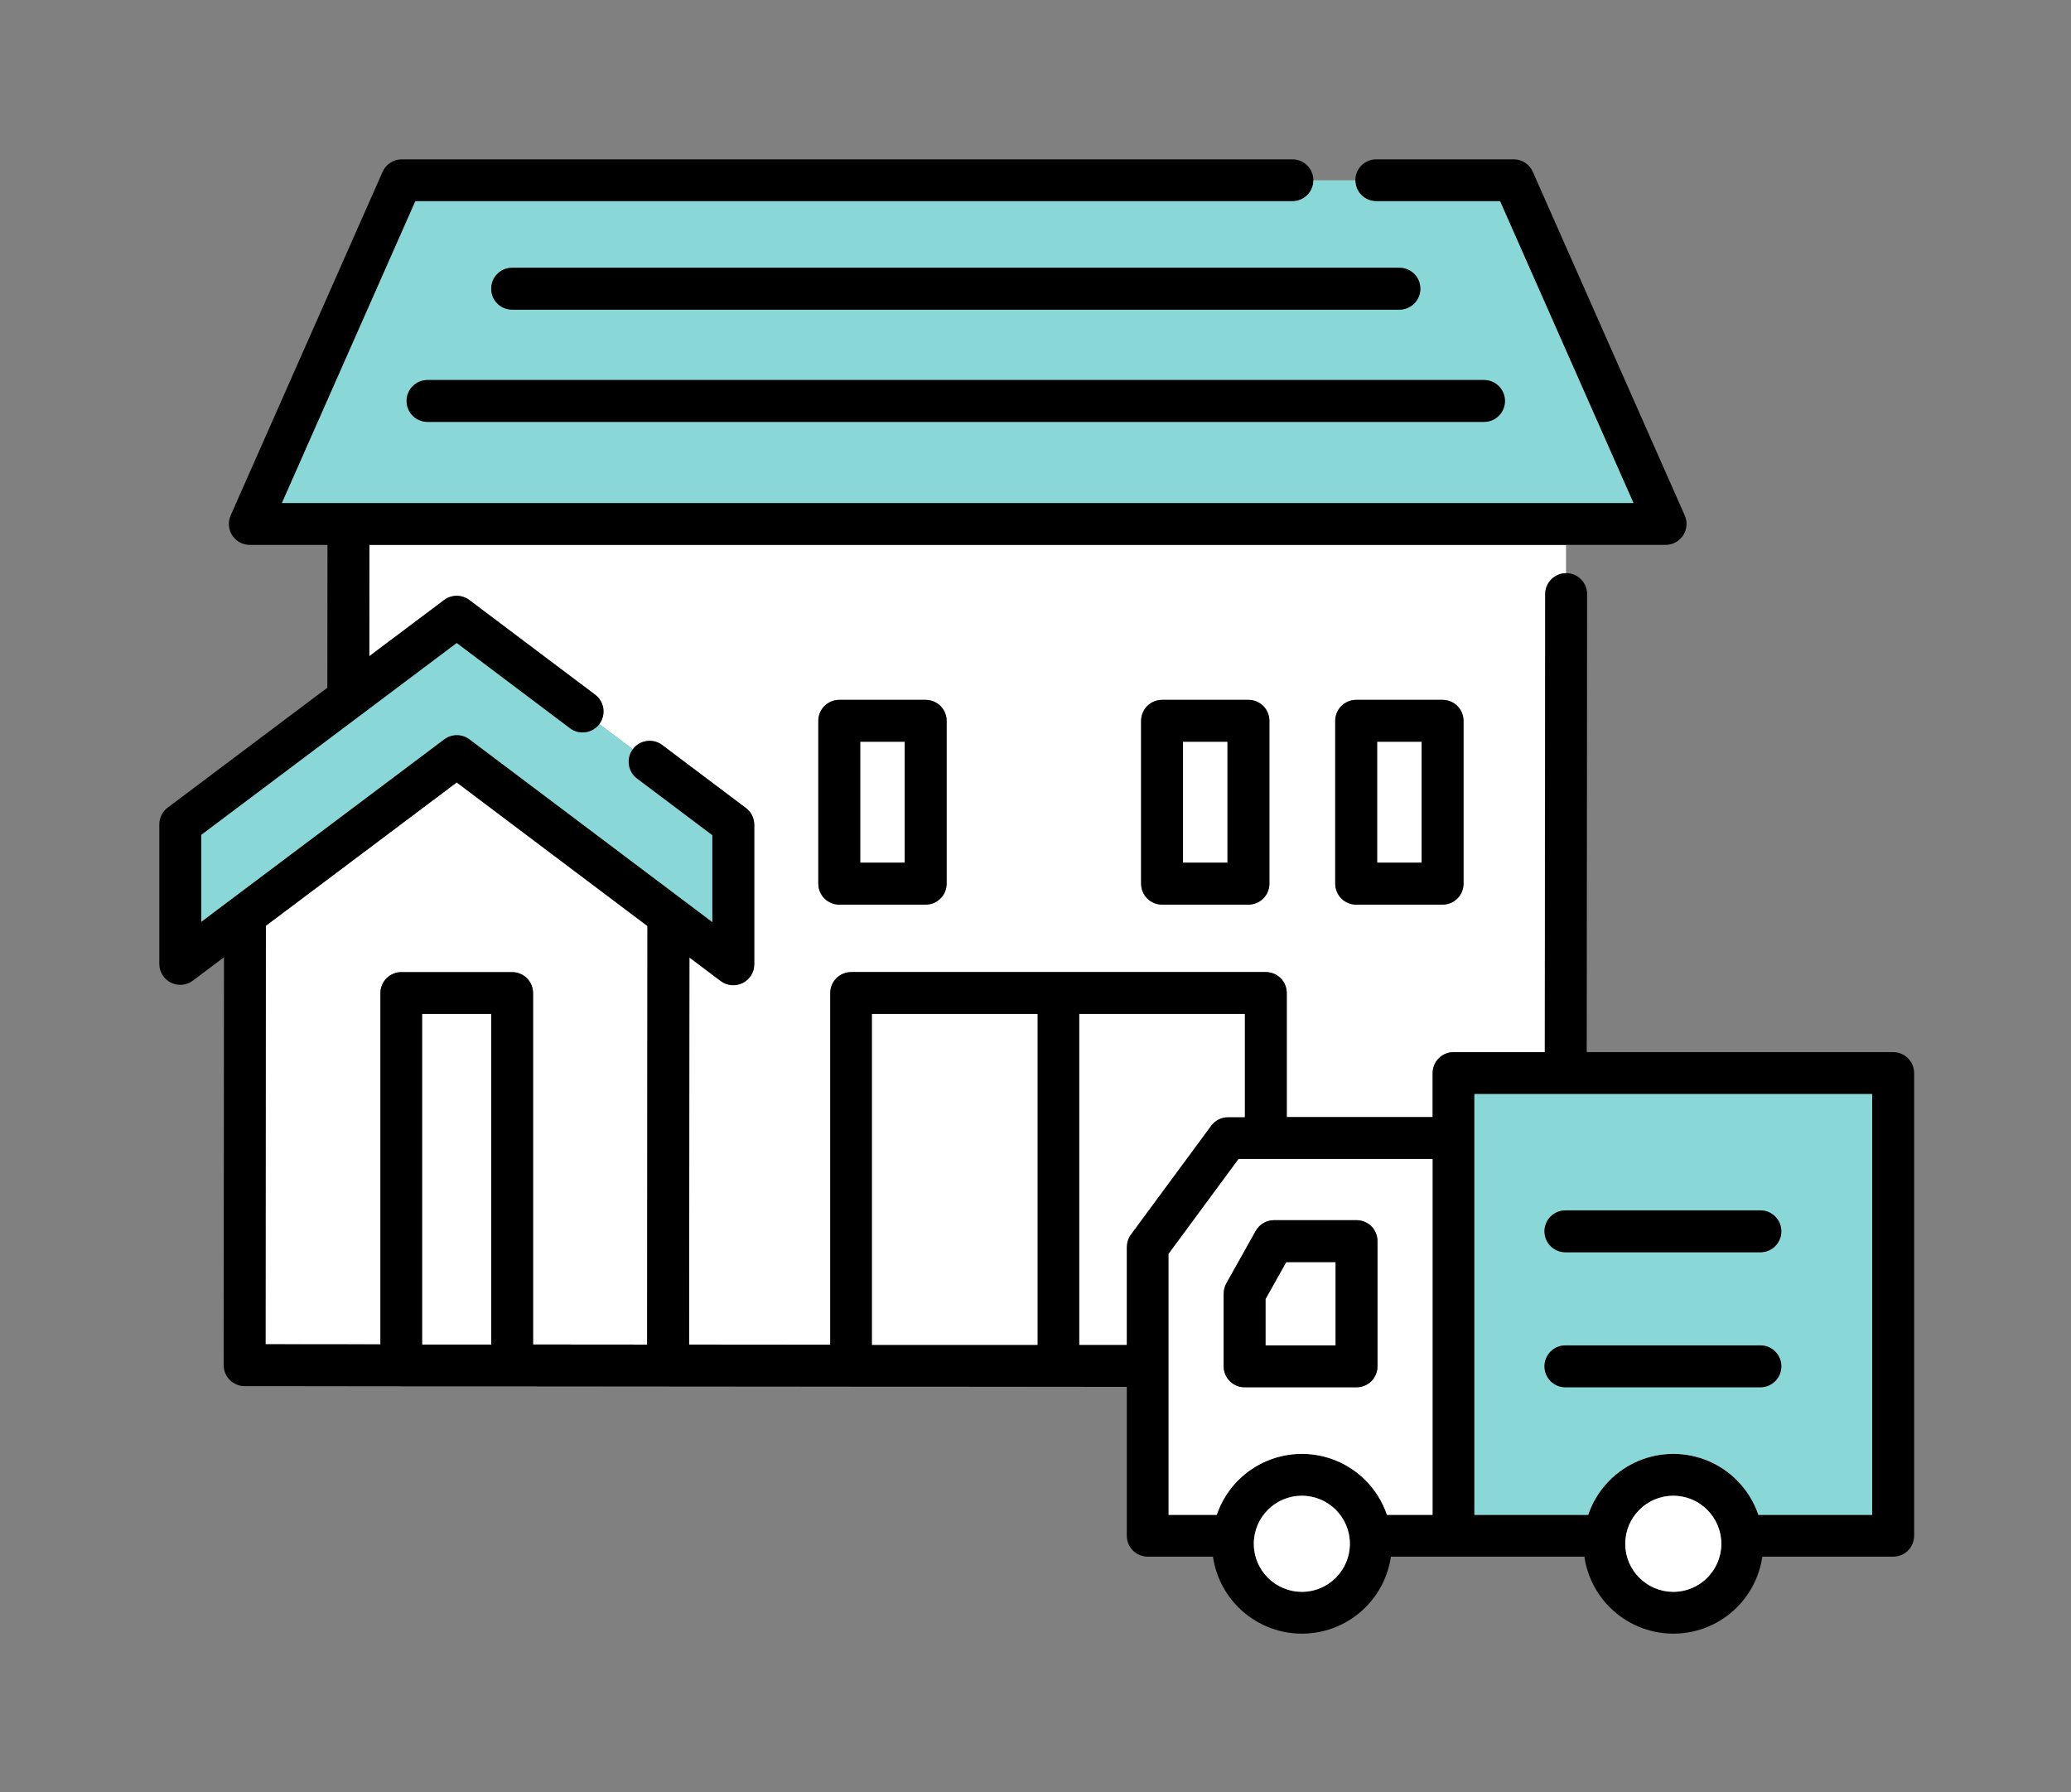 <svg width="104" height="90" viewBox="0 0 104 90" fill="none" xmlns="http://www.w3.org/2000/svg">
<rect x="0" y="0" width="104" height="90" fill="#808080" stroke="none"/>
<path d="M18.545 32.949L22.304 30.128C22.677 29.847 23.194 29.847 23.567 30.128L29.888 34.884C30.352 35.233 30.444 35.894 30.096 36.358L31.776 37.623C32.125 37.159 32.786 37.066 33.249 37.415L37.452 40.578C37.715 40.777 37.871 41.088 37.871 41.419V48.424C37.871 48.823 37.647 49.187 37.288 49.365C36.93 49.543 36.505 49.504 36.186 49.264L34.615 48.083L34.598 67.522L41.687 67.528V49.867C41.687 49.591 41.798 49.32 41.995 49.123C42.192 48.927 42.463 48.816 42.739 48.816H63.561C63.837 48.816 64.108 48.927 64.305 49.123C64.501 49.32 64.612 49.591 64.612 49.867V56.097H71.937V53.888C71.937 53.611 72.048 53.34 72.245 53.144C72.442 52.947 72.713 52.836 72.989 52.836H77.571L77.59 29.836C77.59 29.256 78.061 28.784 78.642 28.786V27.365H18.549L18.543 32.955L18.545 32.949ZM67.052 36.192C67.052 35.916 67.163 35.645 67.36 35.448C67.557 35.252 67.828 35.141 68.104 35.141H72.444C72.72 35.141 72.991 35.252 73.188 35.448C73.384 35.645 73.495 35.916 73.495 36.192V44.37C73.495 44.647 73.384 44.918 73.188 45.114C72.991 45.311 72.72 45.422 72.444 45.422H68.104C67.828 45.422 67.557 45.311 67.36 45.114C67.163 44.918 67.052 44.647 67.052 44.37V36.192ZM57.303 36.192C57.303 35.916 57.414 35.645 57.611 35.448C57.807 35.252 58.078 35.141 58.355 35.141H62.694C62.971 35.141 63.242 35.252 63.438 35.448C63.635 35.645 63.746 35.916 63.746 36.192V44.37C63.746 44.647 63.635 44.918 63.438 45.114C63.242 45.311 62.971 45.422 62.694 45.422H58.355C58.078 45.422 57.807 45.311 57.611 45.114C57.414 44.918 57.303 44.647 57.303 44.37V36.192ZM41.093 36.192C41.093 35.916 41.205 35.645 41.401 35.448C41.598 35.252 41.869 35.141 42.145 35.141H46.485C46.761 35.141 47.032 35.252 47.229 35.448C47.425 35.645 47.537 35.916 47.537 36.192V44.37C47.537 44.647 47.425 44.918 47.229 45.114C47.032 45.311 46.761 45.422 46.485 45.422H42.145C41.869 45.422 41.598 45.311 41.401 45.114C41.205 44.918 41.093 44.647 41.093 44.37V36.192Z" fill="white"/>
<path d="M19.102 49.864C19.102 49.587 19.213 49.316 19.41 49.12C19.607 48.923 19.877 48.812 20.154 48.812H25.716C25.992 48.812 26.263 48.923 26.46 49.12C26.657 49.316 26.768 49.587 26.768 49.864V67.511L32.495 67.516L32.512 46.498L22.933 39.289L13.351 46.485L13.334 67.5L19.102 67.505V49.866V49.864Z" fill="white"/>
<path d="M28.623 36.565L22.934 32.283L10.104 41.919V46.294L22.304 37.133C22.677 36.853 23.194 36.853 23.567 37.133L35.767 46.315V41.942L31.984 39.096C31.52 38.747 31.428 38.087 31.776 37.623L30.096 36.358C29.747 36.821 29.086 36.914 28.623 36.565Z" fill="#89D7D7"/>
<path d="M8.419 40.554C8.156 40.753 8 41.064 8 41.395V48.4C8 48.799 8.224 49.162 8.583 49.34C8.941 49.519 9.365 49.48 9.685 49.24L11.248 48.066L11.232 68.55C11.232 68.826 11.343 69.097 11.54 69.294C11.735 69.49 12.005 69.602 12.284 69.602L17.449 69.605C17.449 69.605 17.462 69.607 17.467 69.607H20.119C20.131 69.609 20.145 69.613 20.157 69.613H24.831L42.699 69.628C42.714 69.628 42.728 69.631 42.743 69.631H48.122L56.585 69.639V77.114C56.585 77.39 56.697 77.661 56.893 77.858C57.09 78.054 57.361 78.165 57.637 78.165H60.912C61.055 79.151 61.517 80.037 62.186 80.707C63.001 81.522 64.136 82.03 65.379 82.03C66.622 82.03 67.758 81.523 68.572 80.707C69.242 80.037 69.704 79.151 69.847 78.165H79.564C79.707 79.151 80.169 80.037 80.839 80.707C81.653 81.522 82.789 82.03 84.032 82.03C85.275 82.03 86.41 81.523 87.225 80.707C87.894 80.037 88.356 79.151 88.499 78.165H95.07C95.347 78.165 95.618 78.054 95.814 77.858C96.011 77.661 96.123 77.39 96.123 77.114V53.882C96.123 53.606 96.011 53.335 95.814 53.138C95.618 52.942 95.347 52.83 95.07 52.83H79.681L79.7 29.831C79.7 29.25 79.23 28.779 78.65 28.779C78.069 28.779 77.598 29.248 77.598 29.829L77.579 52.828H72.997C72.72 52.828 72.45 52.94 72.253 53.136C72.056 53.333 71.945 53.604 71.945 53.88V56.09H64.62V49.86C64.62 49.584 64.509 49.313 64.312 49.116C64.116 48.919 63.845 48.808 63.568 48.808H42.747C42.471 48.808 42.2 48.919 42.003 49.116C41.806 49.313 41.695 49.584 41.695 49.86V67.52L34.606 67.514L34.623 48.075L36.194 49.257C36.513 49.496 36.94 49.535 37.296 49.357C37.654 49.179 37.879 48.816 37.879 48.417V41.411C37.879 41.081 37.723 40.769 37.459 40.571L33.257 37.408C32.794 37.059 32.133 37.151 31.784 37.615C31.436 38.079 31.528 38.74 31.992 39.088L35.775 41.934V46.307L23.575 37.126C23.202 36.845 22.684 36.844 22.311 37.126L10.104 46.294V41.919L22.935 32.283L28.623 36.565C29.087 36.914 29.747 36.821 30.096 36.358C30.445 35.894 30.352 35.233 29.888 34.884L23.567 30.128C23.195 29.847 22.677 29.846 22.304 30.128L18.545 32.949L18.551 27.36H83.642C83.997 27.36 84.331 27.18 84.523 26.881C84.716 26.584 84.748 26.206 84.603 25.881L76.974 8.627C76.806 8.247 76.429 8 76.013 8H69.112C68.531 8 68.06 8.471 68.06 9.052C68.06 9.633 68.531 10.104 69.112 10.104H75.327L82.026 25.258H14.159L20.859 10.104H64.902C65.483 10.104 65.954 9.633 65.954 9.052C65.954 8.471 65.483 8 64.902 8H20.174C19.759 8 19.38 8.247 19.213 8.627L11.582 25.883C11.44 26.207 11.469 26.584 11.662 26.883C11.855 27.18 12.189 27.361 12.543 27.361H16.445L16.439 34.532L8.419 40.554ZM85.731 79.221C85.291 79.659 84.696 79.926 84.026 79.928C83.356 79.928 82.761 79.659 82.321 79.221C81.883 78.781 81.616 78.186 81.614 77.516C81.614 76.846 81.883 76.251 82.321 75.811C82.761 75.373 83.356 75.106 84.026 75.104C84.696 75.104 85.291 75.373 85.731 75.811C86.169 76.251 86.436 76.846 86.438 77.516C86.438 78.186 86.169 78.781 85.731 79.221ZM74.041 54.936H94.015V76.064H88.303C88.078 75.401 87.703 74.806 87.221 74.325C86.406 73.511 85.271 73.002 84.028 73.002C82.785 73.002 81.65 73.509 80.835 74.325C80.353 74.808 79.98 75.401 79.754 76.064H74.041V54.936ZM67.08 79.221C66.641 79.659 66.045 79.926 65.375 79.928C64.706 79.928 64.11 79.659 63.67 79.221C63.233 78.781 62.965 78.186 62.964 77.516C62.964 76.846 63.233 76.251 63.67 75.811C64.11 75.373 64.706 75.106 65.375 75.104C66.045 75.104 66.641 75.373 67.08 75.811C67.518 76.251 67.785 76.846 67.787 77.516C67.787 78.186 67.518 78.781 67.08 79.221ZM71.937 58.197V76.064H69.65C69.425 75.401 69.051 74.806 68.568 74.325C67.754 73.511 66.618 73.002 65.375 73.002C64.132 73.002 62.997 73.509 62.182 74.325C61.7 74.808 61.327 75.401 61.101 76.064H58.685V62.96L62.199 58.197H71.937ZM54.201 50.916H62.509V56.094H61.669C61.335 56.094 61.021 56.253 60.823 56.52L56.789 61.988C56.656 62.168 56.583 62.387 56.583 62.613V67.529H54.203V50.916H54.201ZM43.791 50.916H52.099V67.529H43.791V50.916ZM24.666 67.511H21.206V50.916H24.666V67.511ZM13.352 46.485L22.935 39.289L32.513 46.498L32.497 67.516L26.77 67.511V49.864C26.77 49.587 26.658 49.316 26.462 49.12C26.265 48.923 25.994 48.812 25.718 48.812H20.156C19.879 48.812 19.608 48.923 19.412 49.12C19.215 49.316 19.104 49.587 19.104 49.864V67.503L13.336 67.498L13.352 46.483V46.485Z" fill="black"/>
<path d="M24.665 50.916H21.205V67.511H24.665V50.916Z" fill="white"/>
<path d="M64.905 10.104H20.86L14.16 25.258H82.027L75.328 10.104H69.113C68.532 10.104 68.061 9.633 68.061 9.052H65.957C65.957 9.633 65.486 10.104 64.905 10.104ZM75.575 20.133C75.575 20.714 75.103 21.185 74.522 21.185H21.468C20.887 21.185 20.416 20.714 20.416 20.133C20.416 19.553 20.887 19.081 21.468 19.081H74.522C75.103 19.081 75.575 19.553 75.575 20.133ZM70.274 13.445C70.855 13.445 71.326 13.916 71.326 14.497C71.326 15.078 70.855 15.549 70.274 15.549H25.718C25.138 15.549 24.666 15.078 24.666 14.497C24.666 13.916 25.138 13.445 25.718 13.445H70.276H70.274Z" fill="#89D7D7"/>
<path d="M45.433 37.244H43.197V43.318H45.433V37.244Z" fill="white"/>
<path d="M42.146 45.424H46.485C46.761 45.424 47.032 45.313 47.229 45.116C47.426 44.919 47.537 44.649 47.537 44.372V36.194C47.537 35.918 47.426 35.647 47.229 35.45C47.032 35.254 46.761 35.142 46.485 35.142H42.146C41.869 35.142 41.598 35.254 41.402 35.45C41.205 35.647 41.094 35.918 41.094 36.194V44.372C41.094 44.649 41.205 44.919 41.402 45.116C41.598 45.313 41.869 45.424 42.146 45.424ZM45.433 37.244V43.318H43.198V37.244H45.433Z" fill="black"/>
<path d="M61.642 37.244H59.406V43.318H61.642V37.244Z" fill="white"/>
<path d="M58.355 45.424H62.694C62.971 45.424 63.241 45.313 63.438 45.116C63.635 44.919 63.746 44.649 63.746 44.372V36.194C63.746 35.918 63.635 35.647 63.438 35.45C63.241 35.254 62.971 35.142 62.694 35.142H58.355C58.078 35.142 57.807 35.254 57.611 35.45C57.414 35.647 57.303 35.918 57.303 36.194V44.372C57.303 44.649 57.414 44.919 57.611 45.116C57.807 45.313 58.078 45.424 58.355 45.424ZM59.407 37.244H61.642V43.318H59.407V37.244Z" fill="black"/>
<path d="M71.39 37.244H69.154V43.318H71.39V37.244Z" fill="white"/>
<path d="M68.103 45.424H72.442C72.719 45.424 72.989 45.313 73.186 45.116C73.383 44.919 73.494 44.649 73.494 44.372V36.194C73.494 35.918 73.383 35.647 73.186 35.45C72.989 35.254 72.719 35.142 72.442 35.142H68.103C67.826 35.142 67.555 35.254 67.359 35.45C67.162 35.647 67.051 35.918 67.051 36.194V44.372C67.051 44.649 67.162 44.919 67.359 45.116C67.555 45.313 67.826 45.424 68.103 45.424ZM71.392 37.244V43.318H69.156V37.244H71.392Z" fill="black"/>
<path d="M52.099 50.916H43.791V67.529H52.099V50.916Z" fill="white"/>
<path d="M56.581 62.613C56.581 62.389 56.654 62.17 56.787 61.988L60.821 56.52C61.019 56.251 61.333 56.094 61.667 56.094H62.507V50.916H54.199V67.529H56.58V62.613H56.581Z" fill="white"/>
<path d="M24.666 14.497C24.666 15.078 25.137 15.549 25.718 15.549H70.275C70.856 15.549 71.327 15.078 71.327 14.497C71.327 13.916 70.856 13.445 70.275 13.445H25.718C25.137 13.445 24.666 13.916 24.666 14.497Z" fill="black"/>
<path d="M20.418 20.133C20.418 20.714 20.889 21.185 21.47 21.185H74.524C75.105 21.185 75.576 20.714 75.576 20.133C75.576 19.553 75.105 19.081 74.524 19.081H21.468C20.887 19.081 20.416 19.553 20.416 20.133H20.418Z" fill="black"/>
<path d="M80.835 74.325C81.649 73.511 82.785 73.002 84.028 73.002C85.271 73.002 86.406 73.509 87.221 74.325C87.703 74.808 88.076 75.401 88.302 76.064H94.015V54.936H74.041V76.064H79.753C79.978 75.401 80.353 74.806 80.835 74.325ZM78.611 60.776H88.403C88.983 60.776 89.454 61.248 89.454 61.828C89.454 62.409 88.983 62.88 88.403 62.88H78.611C78.03 62.88 77.559 62.409 77.559 61.828C77.559 61.248 78.03 60.776 78.611 60.776ZM77.559 68.607C77.559 68.026 78.03 67.555 78.611 67.555H88.403C88.983 67.555 89.454 68.026 89.454 68.607C89.454 69.188 88.983 69.659 88.403 69.659H78.611C78.03 69.659 77.559 69.188 77.559 68.607Z" fill="#89D7D7"/>
<path d="M58.685 62.96V76.064H61.101C61.326 75.401 61.7 74.806 62.183 74.325C62.997 73.511 64.133 73.002 65.376 73.002C66.619 73.002 67.754 73.509 68.569 74.325C69.051 74.808 69.424 75.401 69.65 76.064H71.938V58.197H62.199L58.685 62.96ZM63.977 61.268H68.121C68.398 61.268 68.669 61.379 68.865 61.576C69.062 61.773 69.173 62.043 69.173 62.32V68.607C69.173 68.884 69.062 69.155 68.865 69.351C68.669 69.548 68.398 69.659 68.121 69.659H62.5C62.224 69.659 61.953 69.548 61.756 69.351C61.559 69.155 61.448 68.884 61.448 68.607V64.954C61.448 64.776 61.494 64.594 61.582 64.44L63.058 61.806C63.244 61.476 63.596 61.268 63.975 61.268H63.977Z" fill="white"/>
<path d="M67.07 63.372H64.593L63.551 65.229V67.555H67.07V63.372Z" fill="white"/>
<path d="M61.449 64.954V68.607C61.449 68.884 61.56 69.155 61.757 69.351C61.954 69.548 62.225 69.659 62.501 69.659H68.123C68.399 69.659 68.67 69.548 68.867 69.351C69.063 69.155 69.174 68.884 69.174 68.607V62.32C69.174 62.043 69.063 61.773 68.867 61.576C68.67 61.379 68.399 61.268 68.123 61.268H63.978C63.599 61.268 63.245 61.474 63.061 61.806L61.585 64.44C61.498 64.596 61.451 64.776 61.451 64.954H61.449ZM63.551 65.229L64.592 63.372H67.069V67.555H63.551V65.229Z" fill="black"/>
<path d="M65.375 75.106C64.705 75.106 64.109 75.375 63.67 75.813C63.232 76.253 62.965 76.848 62.963 77.518C62.963 78.188 63.232 78.783 63.67 79.223C64.109 79.661 64.705 79.928 65.375 79.93C66.044 79.93 66.64 79.661 67.08 79.223C67.517 78.783 67.785 78.188 67.787 77.518C67.787 76.848 67.517 76.253 67.08 75.813C66.64 75.375 66.044 75.108 65.375 75.106Z" fill="white"/>
<path d="M84.029 75.106C83.359 75.106 82.764 75.375 82.324 75.813C81.886 76.253 81.619 76.848 81.617 77.518C81.617 78.188 81.886 78.783 82.324 79.223C82.764 79.661 83.359 79.928 84.029 79.93C84.699 79.93 85.294 79.661 85.734 79.223C86.172 78.783 86.439 78.188 86.441 77.518C86.441 76.848 86.172 76.253 85.734 75.813C85.294 75.375 84.699 75.108 84.029 75.106Z" fill="white"/>
<path d="M78.611 62.88H88.403C88.983 62.88 89.454 62.409 89.454 61.828C89.454 61.248 88.983 60.776 88.403 60.776H78.611C78.03 60.776 77.559 61.248 77.559 61.828C77.559 62.409 78.03 62.88 78.611 62.88Z" fill="black"/>
<path d="M89.454 68.607C89.454 68.026 88.983 67.555 88.403 67.555H78.611C78.03 67.555 77.559 68.026 77.559 68.607C77.559 69.188 78.03 69.659 78.611 69.659H88.403C88.983 69.659 89.454 69.188 89.454 68.607Z" fill="black"/>
</svg>

